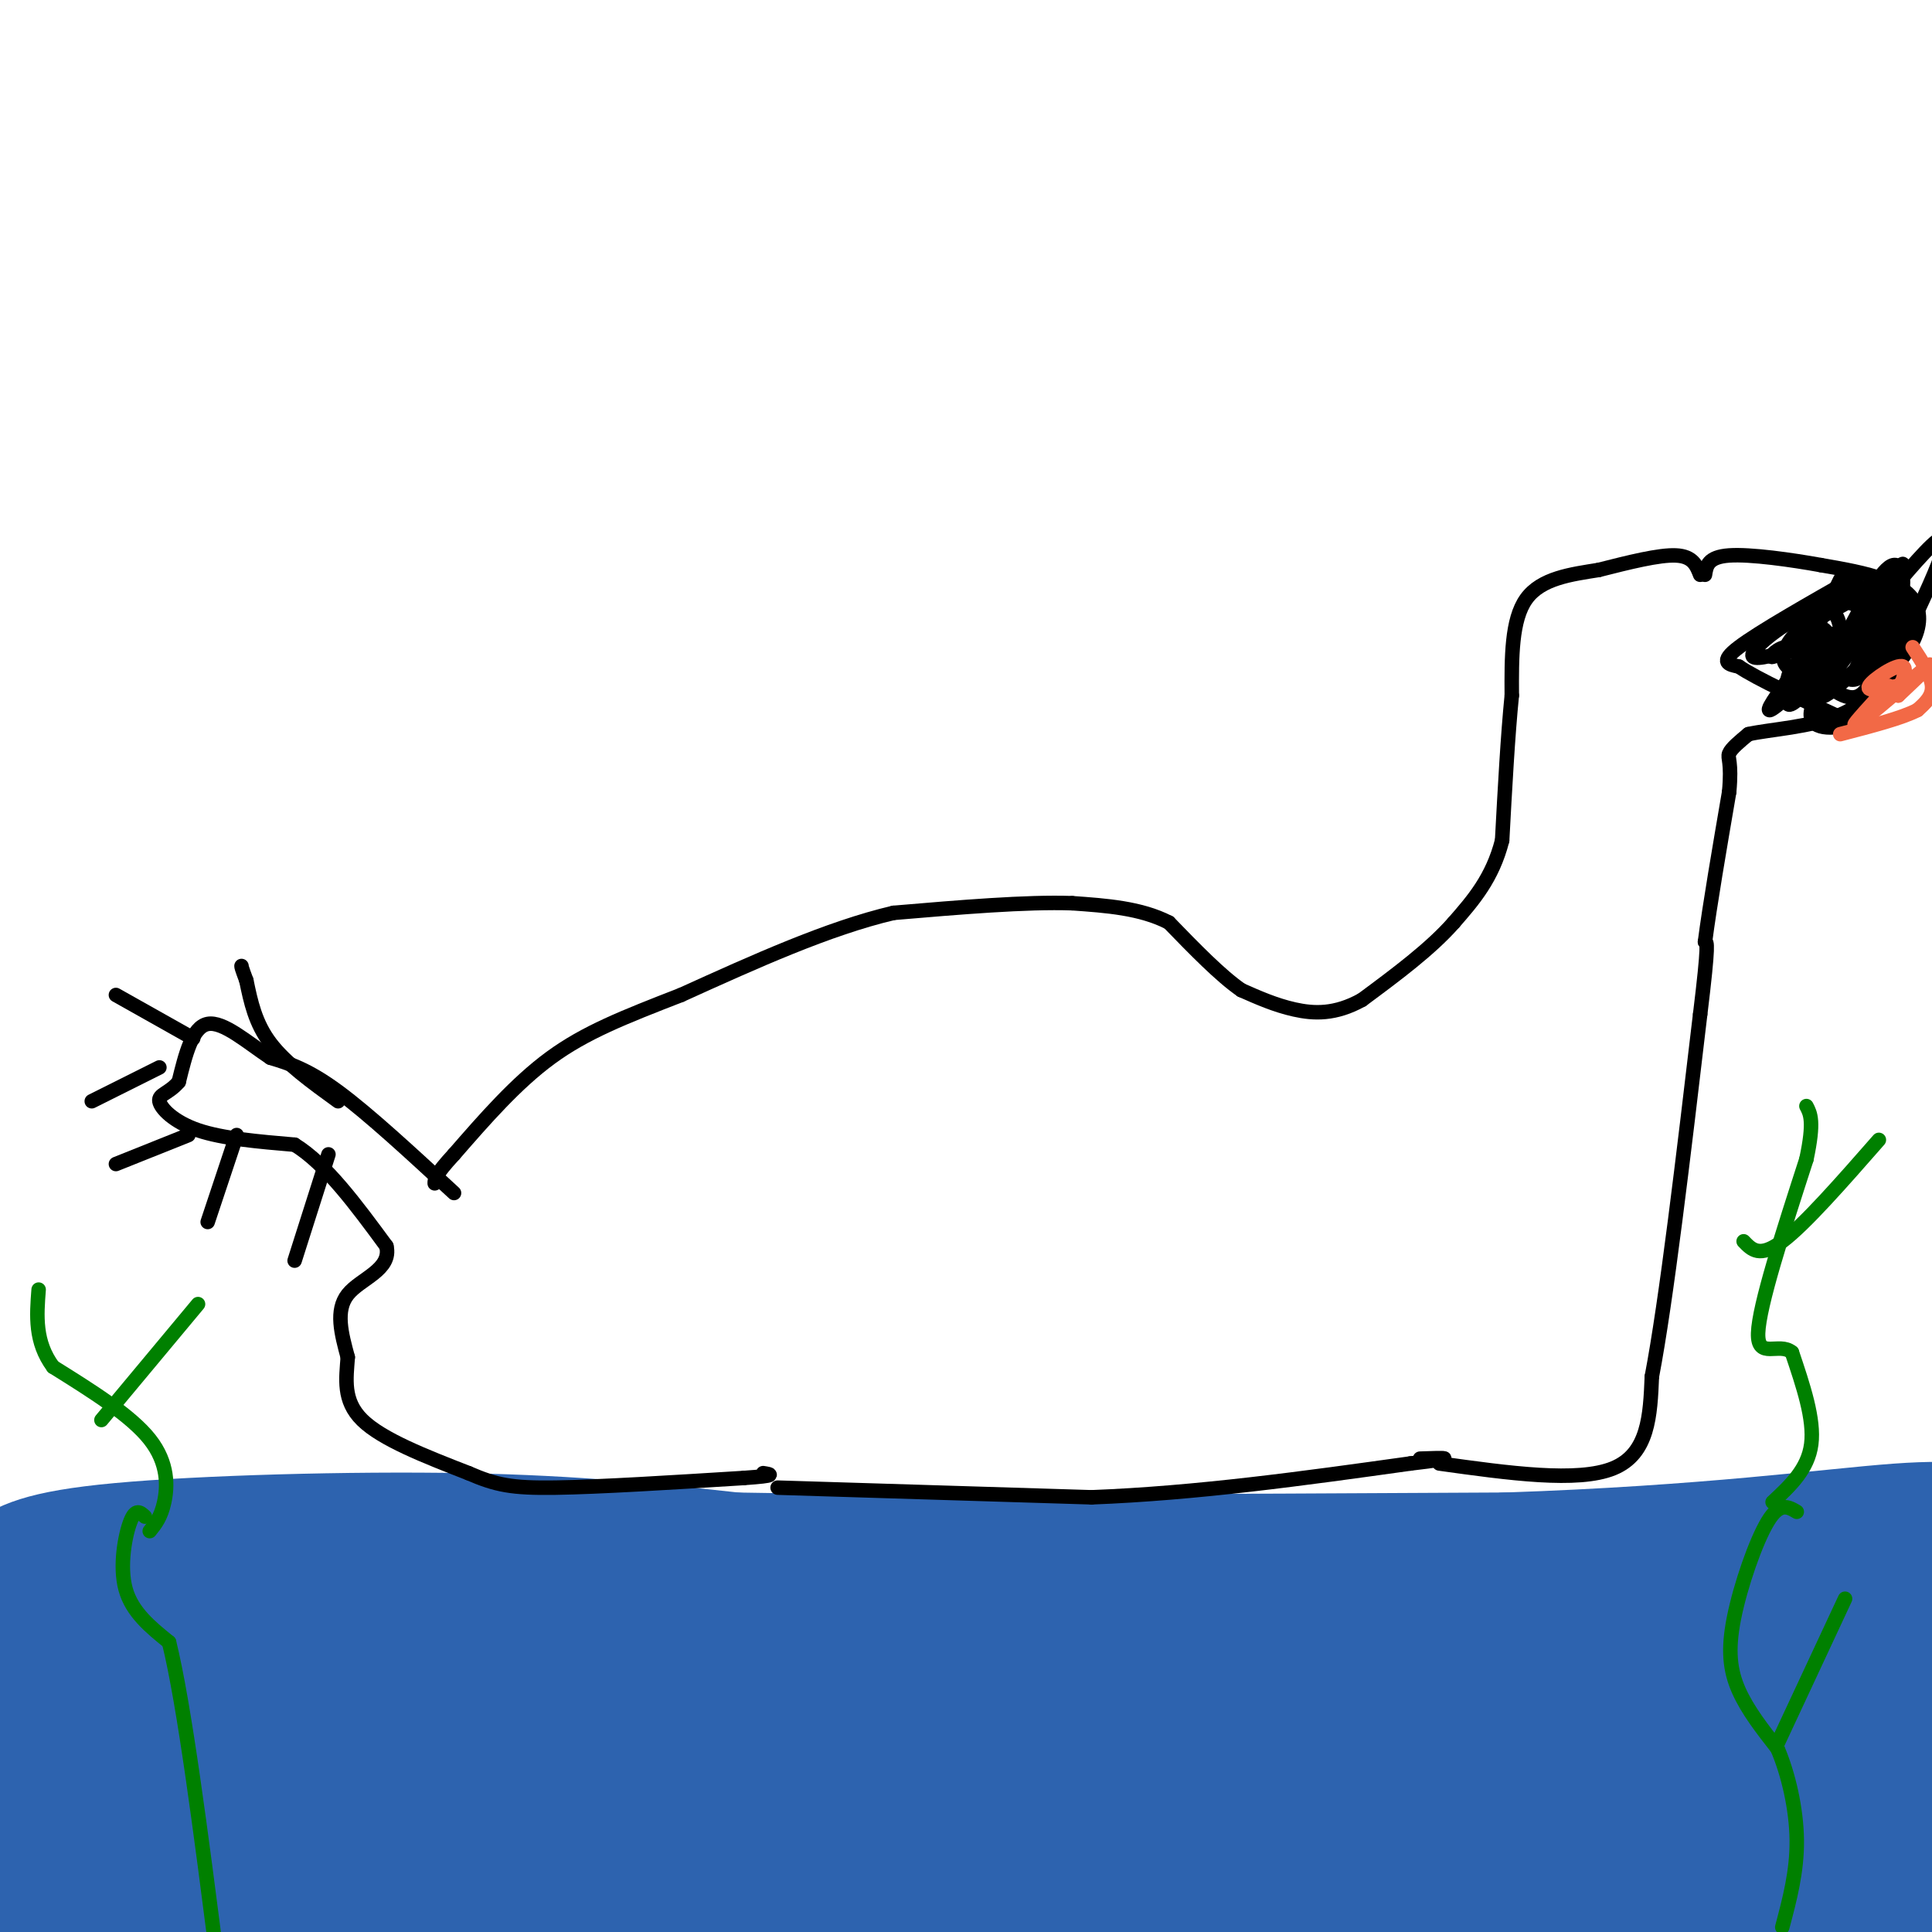<svg viewBox='0 0 400 400' version='1.1' xmlns='http://www.w3.org/2000/svg' xmlns:xlink='http://www.w3.org/1999/xlink'><g fill='none' stroke='#2d63af' stroke-width='28' stroke-linecap='round' stroke-linejoin='round'><path d='M0,391c12.417,1.333 24.833,2.667 37,2c12.167,-0.667 24.083,-3.333 36,-6'/><path d='M73,387c17.244,0.444 42.356,4.556 71,6c28.644,1.444 60.822,0.222 93,-1'/><path d='M237,392c39.500,0.833 91.750,3.417 144,6'/><path d='M381,398c28.167,0.833 26.583,-0.083 25,-1'/><path d='M403,395c-0.167,-7.583 -0.333,-15.167 -3,-18c-2.667,-2.833 -7.833,-0.917 -13,1'/><path d='M387,378c-46.833,1.667 -157.417,5.333 -268,9'/><path d='M119,387c-62.667,1.756 -85.333,1.644 -99,1c-13.667,-0.644 -18.333,-1.822 -23,-3'/><path d='M0,367c0.000,-14.250 0.000,-28.500 1,-34c1.000,-5.500 3.000,-2.250 5,1'/><path d='M6,334c4.786,0.905 14.250,2.667 23,1c8.750,-1.667 16.786,-6.762 51,-9c34.214,-2.238 94.607,-1.619 155,-1'/><path d='M235,325c53.400,-0.822 109.400,-2.378 138,-2c28.600,0.378 29.800,2.689 31,5'/><path d='M402,367c-0.144,6.589 -0.287,13.177 -5,10c-4.713,-3.177 -13.995,-16.120 -28,-25c-14.005,-8.880 -32.732,-13.699 -41,-16c-8.268,-2.301 -6.077,-2.086 -9,0c-2.923,2.086 -10.962,6.043 -19,10'/><path d='M300,346c14.333,1.667 59.667,0.833 105,0'/><path d='M385,342c-8.936,-1.589 -17.873,-3.179 -28,0c-10.127,3.179 -21.446,11.125 -33,14c-11.554,2.875 -23.345,0.679 -29,1c-5.655,0.321 -5.176,3.158 -5,7c0.176,3.842 0.047,8.688 21,6c20.953,-2.688 62.986,-12.911 77,-17c14.014,-4.089 0.007,-2.045 -14,0'/><path d='M374,353c-14.781,-1.946 -44.735,-6.810 -76,-5c-31.265,1.810 -63.841,10.295 -85,11c-21.159,0.705 -30.903,-6.370 -52,-6c-21.097,0.370 -53.549,8.185 -86,16'/><path d='M75,369c-13.527,0.971 -4.346,-4.602 26,-5c30.346,-0.398 81.856,4.378 129,7c47.144,2.622 89.924,3.091 106,1c16.076,-2.091 5.450,-6.740 -30,-8c-35.450,-1.260 -95.725,0.870 -156,3'/><path d='M150,367c-32.472,-0.426 -35.651,-2.990 -41,-5c-5.349,-2.010 -12.867,-3.467 12,-4c24.867,-0.533 82.118,-0.144 114,-4c31.882,-3.856 38.395,-11.959 39,-15c0.605,-3.041 -4.697,-1.021 -10,1'/><path d='M264,340c-23.998,1.926 -78.994,6.241 -118,6c-39.006,-0.241 -62.024,-5.040 -73,-5c-10.976,0.040 -9.911,4.918 -22,7c-12.089,2.082 -37.332,1.368 -44,3c-6.668,1.632 5.238,5.609 17,7c11.762,1.391 23.381,0.195 35,-1'/><path d='M59,357c11.992,-2.215 24.472,-7.254 46,-7c21.528,0.254 52.104,5.799 42,8c-10.104,2.201 -60.887,1.057 -93,2c-32.113,0.943 -45.557,3.971 -59,7'/><path d='M7,367c40.500,0.083 81.000,0.167 87,-5c6.000,-5.167 -22.500,-15.583 -51,-26'/><path d='M43,336c-11.044,-7.111 -13.156,-11.889 -19,-13c-5.844,-1.111 -15.422,1.444 -25,4'/><path d='M2,327c3.067,-2.222 6.133,-4.444 23,-6c16.867,-1.556 47.533,-2.444 71,-2c23.467,0.444 39.733,2.222 56,4'/><path d='M152,323c36.000,0.667 98.000,0.333 160,0'/><path d='M312,323c42.000,-1.422 67.000,-4.978 81,-6c14.000,-1.022 17.000,0.489 20,2'/></g>
<g fill='none' stroke='#000000' stroke-width='3' stroke-linecap='round' stroke-linejoin='round'><path d='M94,247c-8.833,-8.167 -17.667,-16.333 -24,-21c-6.333,-4.667 -10.167,-5.833 -14,-7'/><path d='M56,219c-4.800,-3.178 -9.800,-7.622 -13,-7c-3.200,0.622 -4.600,6.311 -6,12'/><path d='M37,224c-2.071,2.440 -4.250,2.542 -4,4c0.250,1.458 2.929,4.274 8,6c5.071,1.726 12.536,2.363 20,3'/><path d='M61,237c6.500,4.000 12.750,12.500 19,21'/><path d='M80,258c1.178,4.911 -5.378,6.689 -8,10c-2.622,3.311 -1.311,8.156 0,13'/><path d='M72,281c-0.311,4.422 -1.089,8.978 3,13c4.089,4.022 13.044,7.511 22,11'/><path d='M97,305c5.689,2.467 8.911,3.133 18,3c9.089,-0.133 24.044,-1.067 39,-2'/><path d='M154,306c7.167,-0.500 5.583,-0.750 4,-1'/><path d='M161,308c0.000,0.000 65.000,2.000 65,2'/><path d='M226,310c21.833,-0.833 43.917,-3.917 66,-7'/><path d='M292,303c11.333,-1.333 6.667,-1.167 2,-1'/><path d='M298,303c14.333,2.000 28.667,4.000 36,1c7.333,-3.000 7.667,-11.000 8,-19'/><path d='M342,285c3.000,-15.667 6.500,-45.333 10,-75'/><path d='M352,210c1.833,-15.000 1.417,-15.000 1,-15'/><path d='M353,195c1.000,-7.667 3.000,-19.333 5,-31'/><path d='M358,164c0.600,-6.422 -0.400,-6.978 0,-8c0.400,-1.022 2.200,-2.511 4,-4'/><path d='M362,152c4.267,-0.978 12.933,-1.422 19,-4c6.067,-2.578 9.533,-7.289 13,-12'/><path d='M394,136c2.952,-3.798 3.833,-7.292 3,-10c-0.833,-2.708 -3.381,-4.631 -7,-6c-3.619,-1.369 -8.310,-2.185 -13,-3'/><path d='M377,117c-6.022,-1.089 -14.578,-2.311 -19,-2c-4.422,0.311 -4.711,2.156 -5,4'/><path d='M352,119c-0.750,-1.917 -1.500,-3.833 -5,-4c-3.500,-0.167 -9.750,1.417 -16,3'/><path d='M331,118c-5.689,0.911 -11.911,1.689 -15,6c-3.089,4.311 -3.044,12.156 -3,20'/><path d='M313,144c-0.833,8.333 -1.417,19.167 -2,30'/><path d='M311,174c-2.000,7.833 -6.000,12.417 -10,17'/><path d='M301,191c-4.833,5.500 -11.917,10.750 -19,16'/><path d='M282,207c-5.578,3.111 -10.022,2.889 -14,2c-3.978,-0.889 -7.489,-2.444 -11,-4'/><path d='M257,205c-4.333,-3.000 -9.667,-8.500 -15,-14'/><path d='M242,191c-5.833,-3.000 -12.917,-3.500 -20,-4'/><path d='M222,187c-9.500,-0.333 -23.250,0.833 -37,2'/><path d='M185,189c-13.500,3.167 -28.750,10.083 -44,17'/><path d='M141,206c-11.956,4.644 -19.844,7.756 -27,13c-7.156,5.244 -13.578,12.622 -20,20'/><path d='M94,239c-4.000,4.333 -4.000,5.167 -4,6'/><path d='M70,228c-5.417,-3.917 -10.833,-7.833 -14,-12c-3.167,-4.167 -4.083,-8.583 -5,-13'/><path d='M51,203c-1.000,-2.667 -1.000,-2.833 -1,-3'/><path d='M40,215c0.000,0.000 -16.000,-9.000 -16,-9'/><path d='M33,221c0.000,0.000 -14.000,7.000 -14,7'/><path d='M39,235c0.000,0.000 -15.000,6.000 -15,6'/><path d='M49,235c0.000,0.000 -6.000,18.000 -6,18'/><path d='M68,239c0.000,0.000 -7.000,22.000 -7,22'/><path d='M385,119c-10.417,5.917 -20.833,11.833 -25,15c-4.167,3.167 -2.083,3.583 0,4'/><path d='M360,138c3.667,2.500 12.833,6.750 22,11'/><path d='M382,149c3.667,2.000 1.833,1.500 0,1'/><path d='M381,120c-7.267,14.867 -14.533,29.733 -9,25c5.533,-4.733 23.867,-29.067 29,-33c5.133,-3.933 -2.933,12.533 -11,29'/><path d='M390,141c-0.417,0.798 4.042,-11.708 1,-13c-3.042,-1.292 -13.583,8.631 -16,11c-2.417,2.369 3.292,-2.815 9,-8'/><path d='M384,131c4.238,-5.702 10.333,-15.958 10,-14c-0.333,1.958 -7.095,16.131 -9,20c-1.905,3.869 1.048,-2.565 4,-9'/><path d='M389,128c-2.900,2.825 -12.148,14.386 -12,16c0.148,1.614 9.694,-6.719 14,-14c4.306,-7.281 3.373,-13.509 1,-13c-2.373,0.509 -6.187,7.754 -10,15'/><path d='M382,132c-1.486,0.252 -0.202,-6.618 -5,-6c-4.798,0.618 -15.678,8.722 -14,10c1.678,1.278 15.913,-4.271 22,-7c6.087,-2.729 4.025,-2.637 2,-3c-2.025,-0.363 -4.012,-1.182 -6,-2'/><path d='M381,124c-4.952,1.405 -14.333,5.917 -12,5c2.333,-0.917 16.381,-7.262 19,-8c2.619,-0.738 -6.190,4.131 -15,9'/><path d='M373,130c-3.489,3.089 -4.711,6.311 -3,8c1.711,1.689 6.356,1.844 11,2'/><path d='M381,140c2.488,0.786 3.208,1.750 6,-2c2.792,-3.750 7.655,-12.214 8,-12c0.345,0.214 -3.827,9.107 -8,18'/><path d='M387,144c-1.462,4.038 -1.118,5.135 -4,6c-2.882,0.865 -8.989,1.500 -8,-3c0.989,-4.500 9.074,-14.135 8,-14c-1.074,0.135 -11.307,10.038 -15,13c-3.693,2.962 -0.847,-1.019 2,-5'/><path d='M370,141c0.427,-1.609 0.496,-3.132 4,-5c3.504,-1.868 10.443,-4.080 13,-2c2.557,2.080 0.730,8.451 -2,10c-2.730,1.549 -6.365,-1.726 -10,-5'/><path d='M375,139c-2.381,-2.095 -3.333,-4.833 -5,-5c-1.667,-0.167 -4.048,2.238 -3,2c1.048,-0.238 5.524,-3.119 10,-6'/><path d='M377,130c2.167,0.500 2.583,4.750 3,9'/></g>
<g fill='none' stroke='#f26946' stroke-width='3' stroke-linecap='round' stroke-linejoin='round'><path d='M396,134c1.917,2.917 3.833,5.833 4,8c0.167,2.167 -1.417,3.583 -3,5'/><path d='M397,147c-3.167,1.667 -9.583,3.333 -16,5'/><path d='M391,142c-3.667,4.000 -7.333,8.000 -7,8c0.333,0.000 4.667,-4.000 9,-8'/><path d='M393,142c-0.750,0.786 -7.125,6.750 -6,6c1.125,-0.750 9.750,-8.214 12,-10c2.250,-1.786 -1.875,2.107 -6,6'/><path d='M393,144c-0.214,-0.667 2.250,-5.333 1,-6c-1.250,-0.667 -6.214,2.667 -7,4c-0.786,1.333 2.607,0.667 6,0'/><path d='M393,142c1.000,0.000 0.500,0.000 0,0'/></g>
<g fill='none' stroke='#008000' stroke-width='3' stroke-linecap='round' stroke-linejoin='round'><path d='M367,311c3.667,-3.417 7.333,-6.833 8,-12c0.667,-5.167 -1.667,-12.083 -4,-19'/><path d='M371,280c-2.622,-2.244 -7.178,1.644 -7,-4c0.178,-5.644 5.089,-20.822 10,-36'/><path d='M374,240c1.667,-7.833 0.833,-9.417 0,-11'/><path d='M361,257c1.667,1.750 3.333,3.500 8,0c4.667,-3.500 12.333,-12.250 20,-21'/><path d='M31,317c1.156,-1.422 2.311,-2.844 3,-6c0.689,-3.156 0.911,-8.044 -3,-13c-3.911,-4.956 -11.956,-9.978 -20,-15'/><path d='M11,283c-3.833,-5.167 -3.417,-10.583 -3,-16'/><path d='M21,294c0.000,0.000 20.000,-24.000 20,-24'/><path d='M30,314c-0.956,-0.889 -1.911,-1.778 -3,1c-1.089,2.778 -2.311,9.222 -1,14c1.311,4.778 5.156,7.889 9,11'/><path d='M35,340c3.167,12.833 6.583,39.417 10,66'/><path d='M372,313c-1.762,-1.042 -3.524,-2.083 -6,2c-2.476,4.083 -5.667,13.292 -7,20c-1.333,6.708 -0.810,10.917 1,15c1.810,4.083 4.905,8.042 8,12'/><path d='M368,362c2.267,5.289 3.933,12.511 4,19c0.067,6.489 -1.467,12.244 -3,18'/><path d='M368,361c0.000,0.000 14.000,-30.000 14,-30'/></g>
</svg>